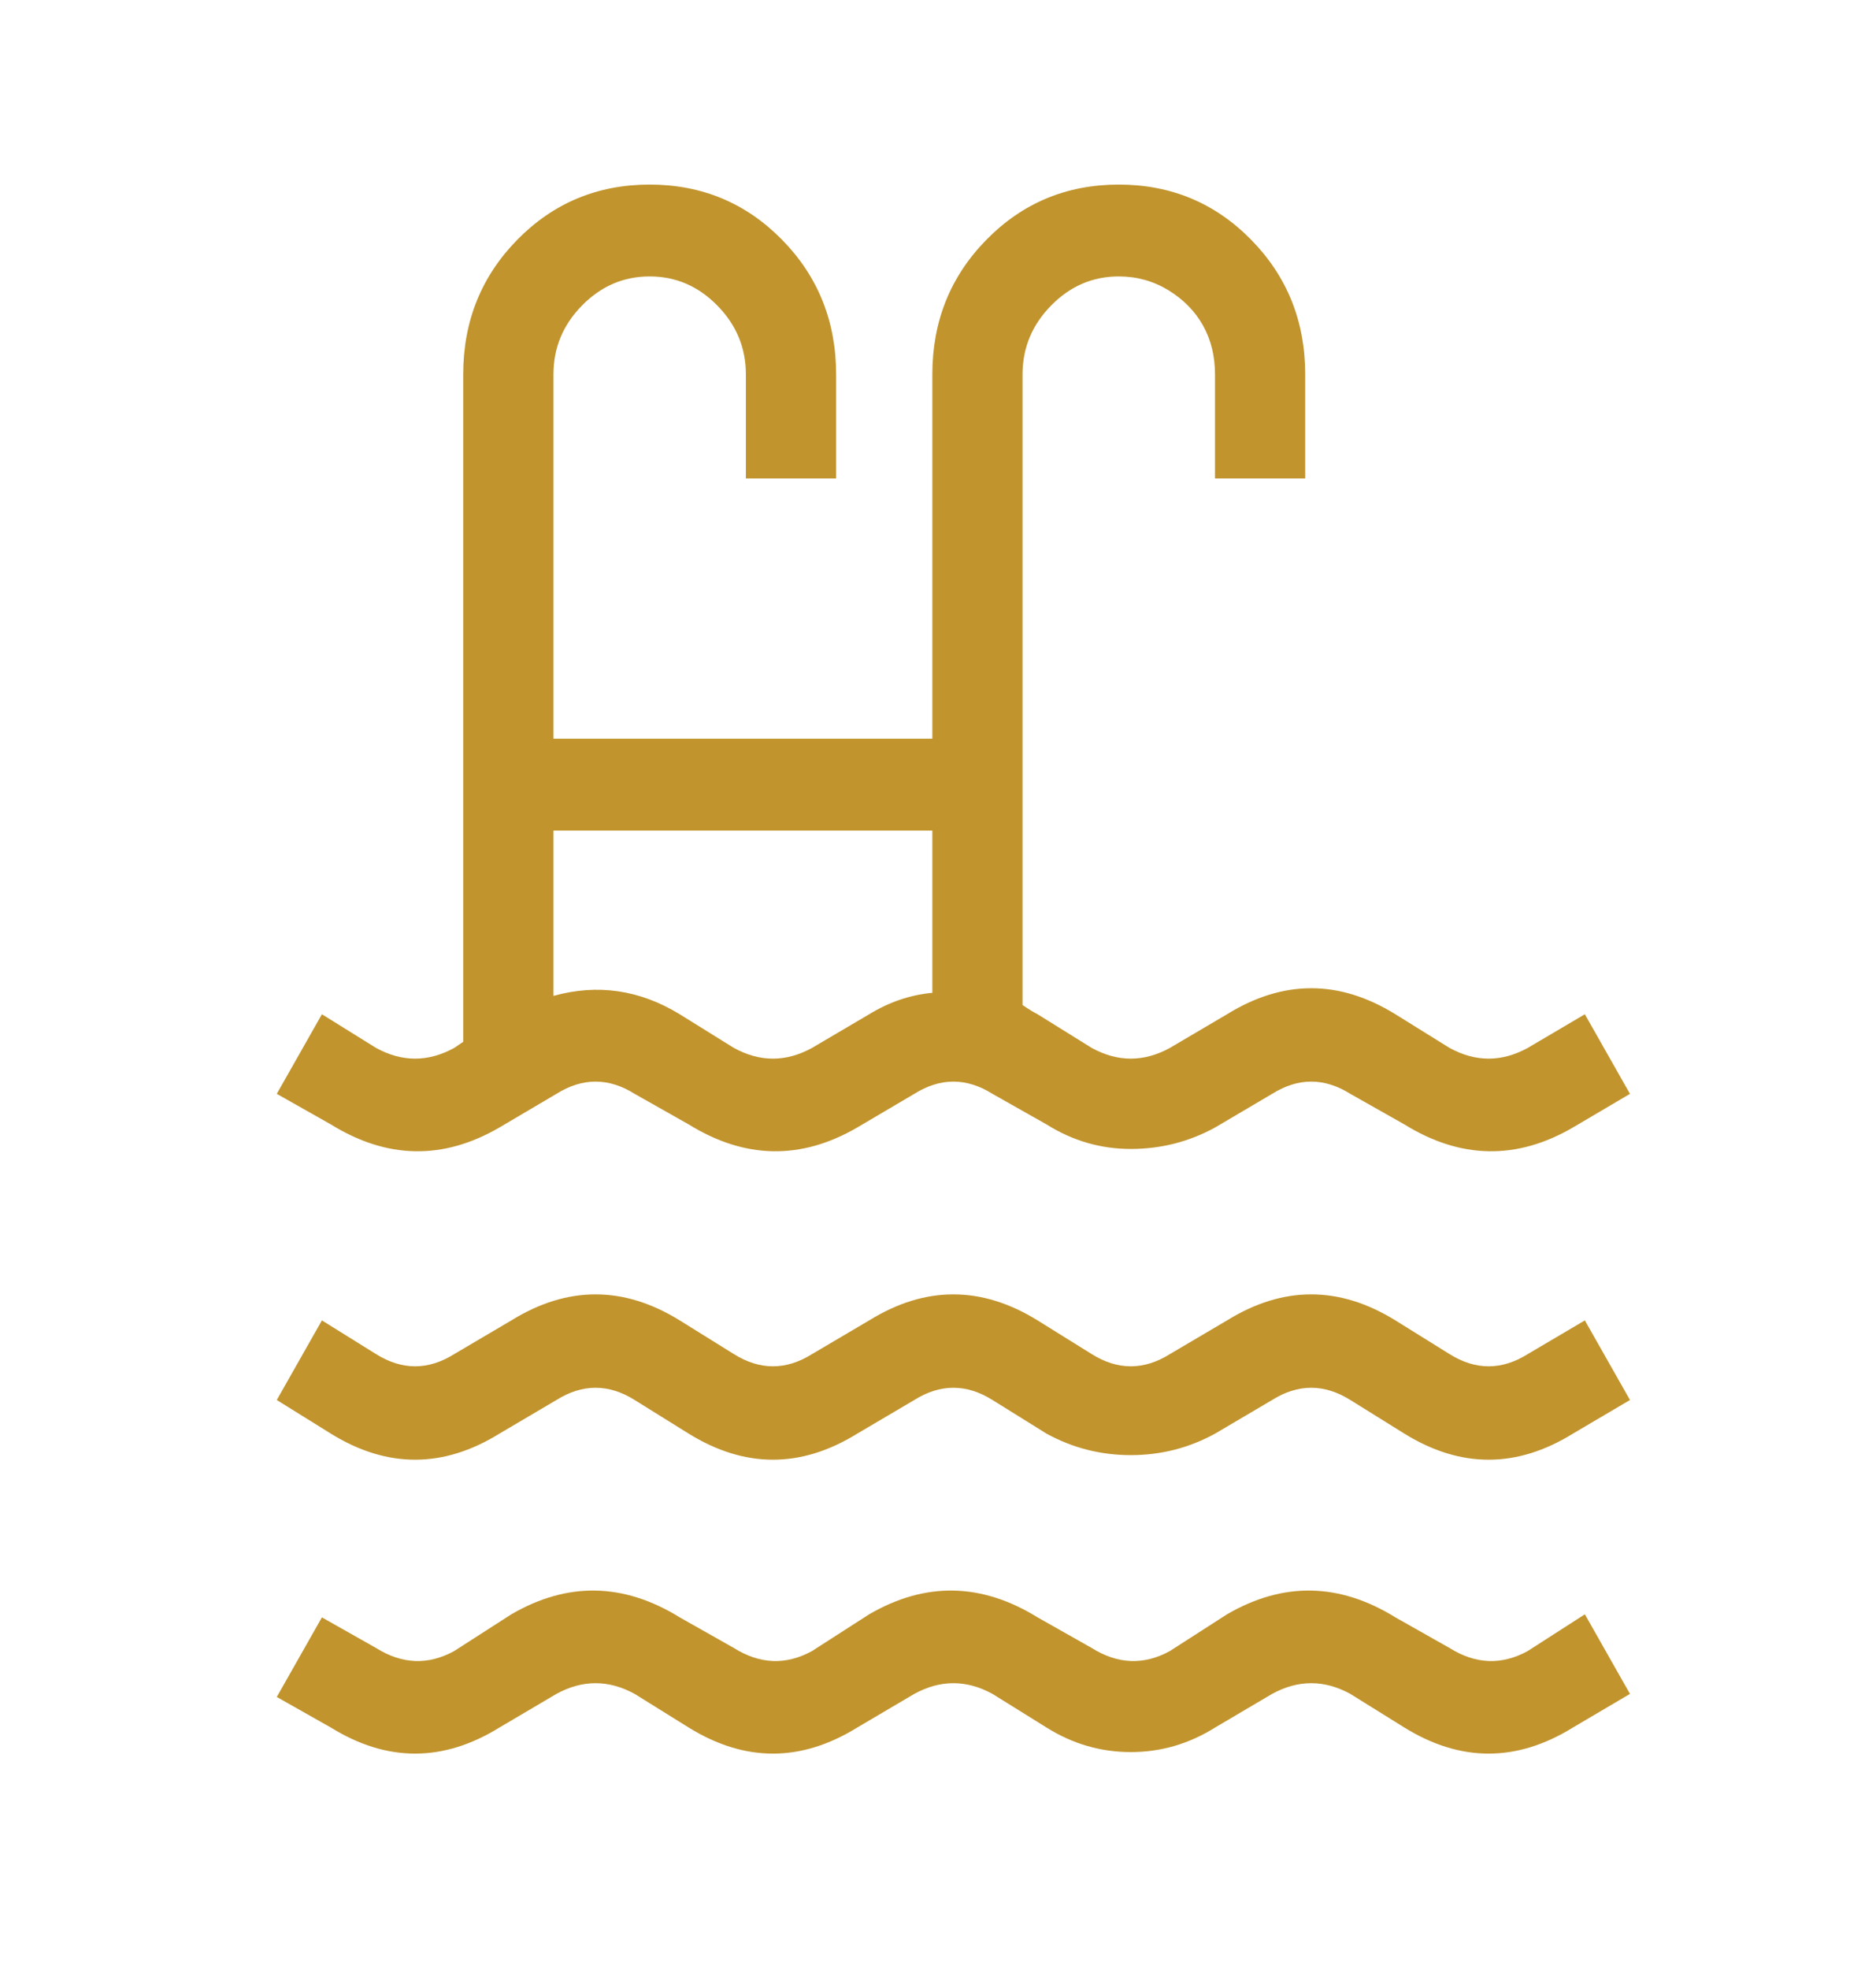 <svg width="61" height="64" viewBox="0 0 61 64" fill="none" xmlns="http://www.w3.org/2000/svg">
<path d="M51.533 32.968L53 35.555L51.142 36.65C49.317 37.711 47.492 37.678 45.667 36.55L43.907 35.555C43.059 35.024 42.212 35.024 41.364 35.555L39.507 36.65C38.659 37.114 37.747 37.346 36.769 37.346C35.791 37.346 34.879 37.081 34.031 36.55L32.271 35.555C31.424 35.024 30.576 35.024 29.729 35.555L27.871 36.65C26.046 37.711 24.221 37.678 22.396 36.55L20.636 35.555C19.788 35.024 18.941 35.024 18.093 35.555L16.236 36.65C14.41 37.711 12.585 37.678 10.76 36.55L9 35.555L10.467 32.968L12.227 34.062C13.074 34.527 13.921 34.527 14.769 34.062L15.062 33.863V12.17C15.062 10.445 15.649 8.985 16.822 7.791C17.996 6.597 19.43 6 21.124 6C22.819 6 24.253 6.597 25.427 7.791C26.6 8.985 27.187 10.445 27.187 12.17V15.553H24.253V12.17C24.253 11.307 23.944 10.561 23.324 9.931C22.705 9.3 21.972 8.985 21.124 8.985C20.277 8.985 19.544 9.3 18.924 9.931C18.305 10.561 17.996 11.307 17.996 12.17V24.012H30.316V12.17C30.316 10.445 30.902 8.985 32.076 7.791C33.249 6.597 34.683 6 36.378 6C38.073 6 39.507 6.597 40.68 7.791C41.853 8.985 42.44 10.445 42.44 12.17V15.553H39.507V12.17C39.507 11.573 39.376 11.042 39.116 10.578C38.855 10.113 38.48 9.732 37.991 9.433C37.502 9.135 36.964 8.985 36.378 8.985C35.53 8.985 34.797 9.3 34.178 9.931C33.559 10.561 33.249 11.307 33.249 12.17V32.669C33.444 32.802 33.607 32.901 33.738 32.968L35.498 34.062C36.345 34.527 37.193 34.527 38.04 34.062L39.898 32.968C41.723 31.84 43.548 31.84 45.373 32.968L47.133 34.062C47.981 34.527 48.828 34.527 49.676 34.062L51.533 32.968ZM30.316 32.271V26.997H17.996V32.371C19.43 31.973 20.799 32.172 22.102 32.968L23.862 34.062C24.71 34.527 25.557 34.527 26.404 34.062L28.262 32.968C28.914 32.57 29.599 32.338 30.316 32.271ZM51.533 42.919L53 45.506L51.142 46.601C49.317 47.729 47.492 47.729 45.667 46.601L43.907 45.506C43.059 44.976 42.212 44.976 41.364 45.506L39.507 46.601C38.659 47.065 37.747 47.298 36.769 47.298C35.791 47.298 34.879 47.065 34.031 46.601L32.271 45.506C31.424 44.976 30.576 44.976 29.729 45.506L27.871 46.601C26.046 47.729 24.221 47.729 22.396 46.601L20.636 45.506C19.788 44.976 18.941 44.976 18.093 45.506L16.236 46.601C14.41 47.729 12.585 47.729 10.76 46.601L9 45.506L10.467 42.919L12.227 44.014C13.074 44.544 13.921 44.544 14.769 44.014L16.627 42.919C18.452 41.791 20.277 41.791 22.102 42.919L23.862 44.014C24.71 44.544 25.557 44.544 26.404 44.014L28.262 42.919C30.087 41.791 31.913 41.791 33.738 42.919L35.498 44.014C36.345 44.544 37.193 44.544 38.04 44.014L39.898 42.919C41.723 41.791 43.548 41.791 45.373 42.919L47.133 44.014C47.981 44.544 48.828 44.544 49.676 44.014L51.533 42.919ZM51.533 52.472L53 55.059L51.142 56.154C49.317 57.282 47.492 57.282 45.667 56.154L43.907 55.059C43.059 54.595 42.212 54.595 41.364 55.059L39.507 56.154C38.659 56.685 37.747 56.95 36.769 56.95C35.791 56.95 34.879 56.685 34.031 56.154L32.271 55.059C31.424 54.595 30.576 54.595 29.729 55.059L27.871 56.154C26.046 57.282 24.221 57.282 22.396 56.154L20.636 55.059C19.788 54.595 18.941 54.595 18.093 55.059L16.236 56.154C14.41 57.282 12.585 57.282 10.76 56.154L9 55.159L10.467 52.572L12.227 53.567C13.074 54.098 13.921 54.131 14.769 53.666L16.627 52.472C18.452 51.411 20.277 51.444 22.102 52.572L23.862 53.567C24.71 54.098 25.557 54.131 26.404 53.666L28.262 52.472C30.087 51.411 31.913 51.444 33.738 52.572L35.498 53.567C36.345 54.098 37.193 54.131 38.04 53.666L39.898 52.472C41.723 51.411 43.548 51.444 45.373 52.572L47.133 53.567C47.981 54.098 48.828 54.131 49.676 53.666L51.533 52.472Z" fill="#C1942D"/>
</svg>
